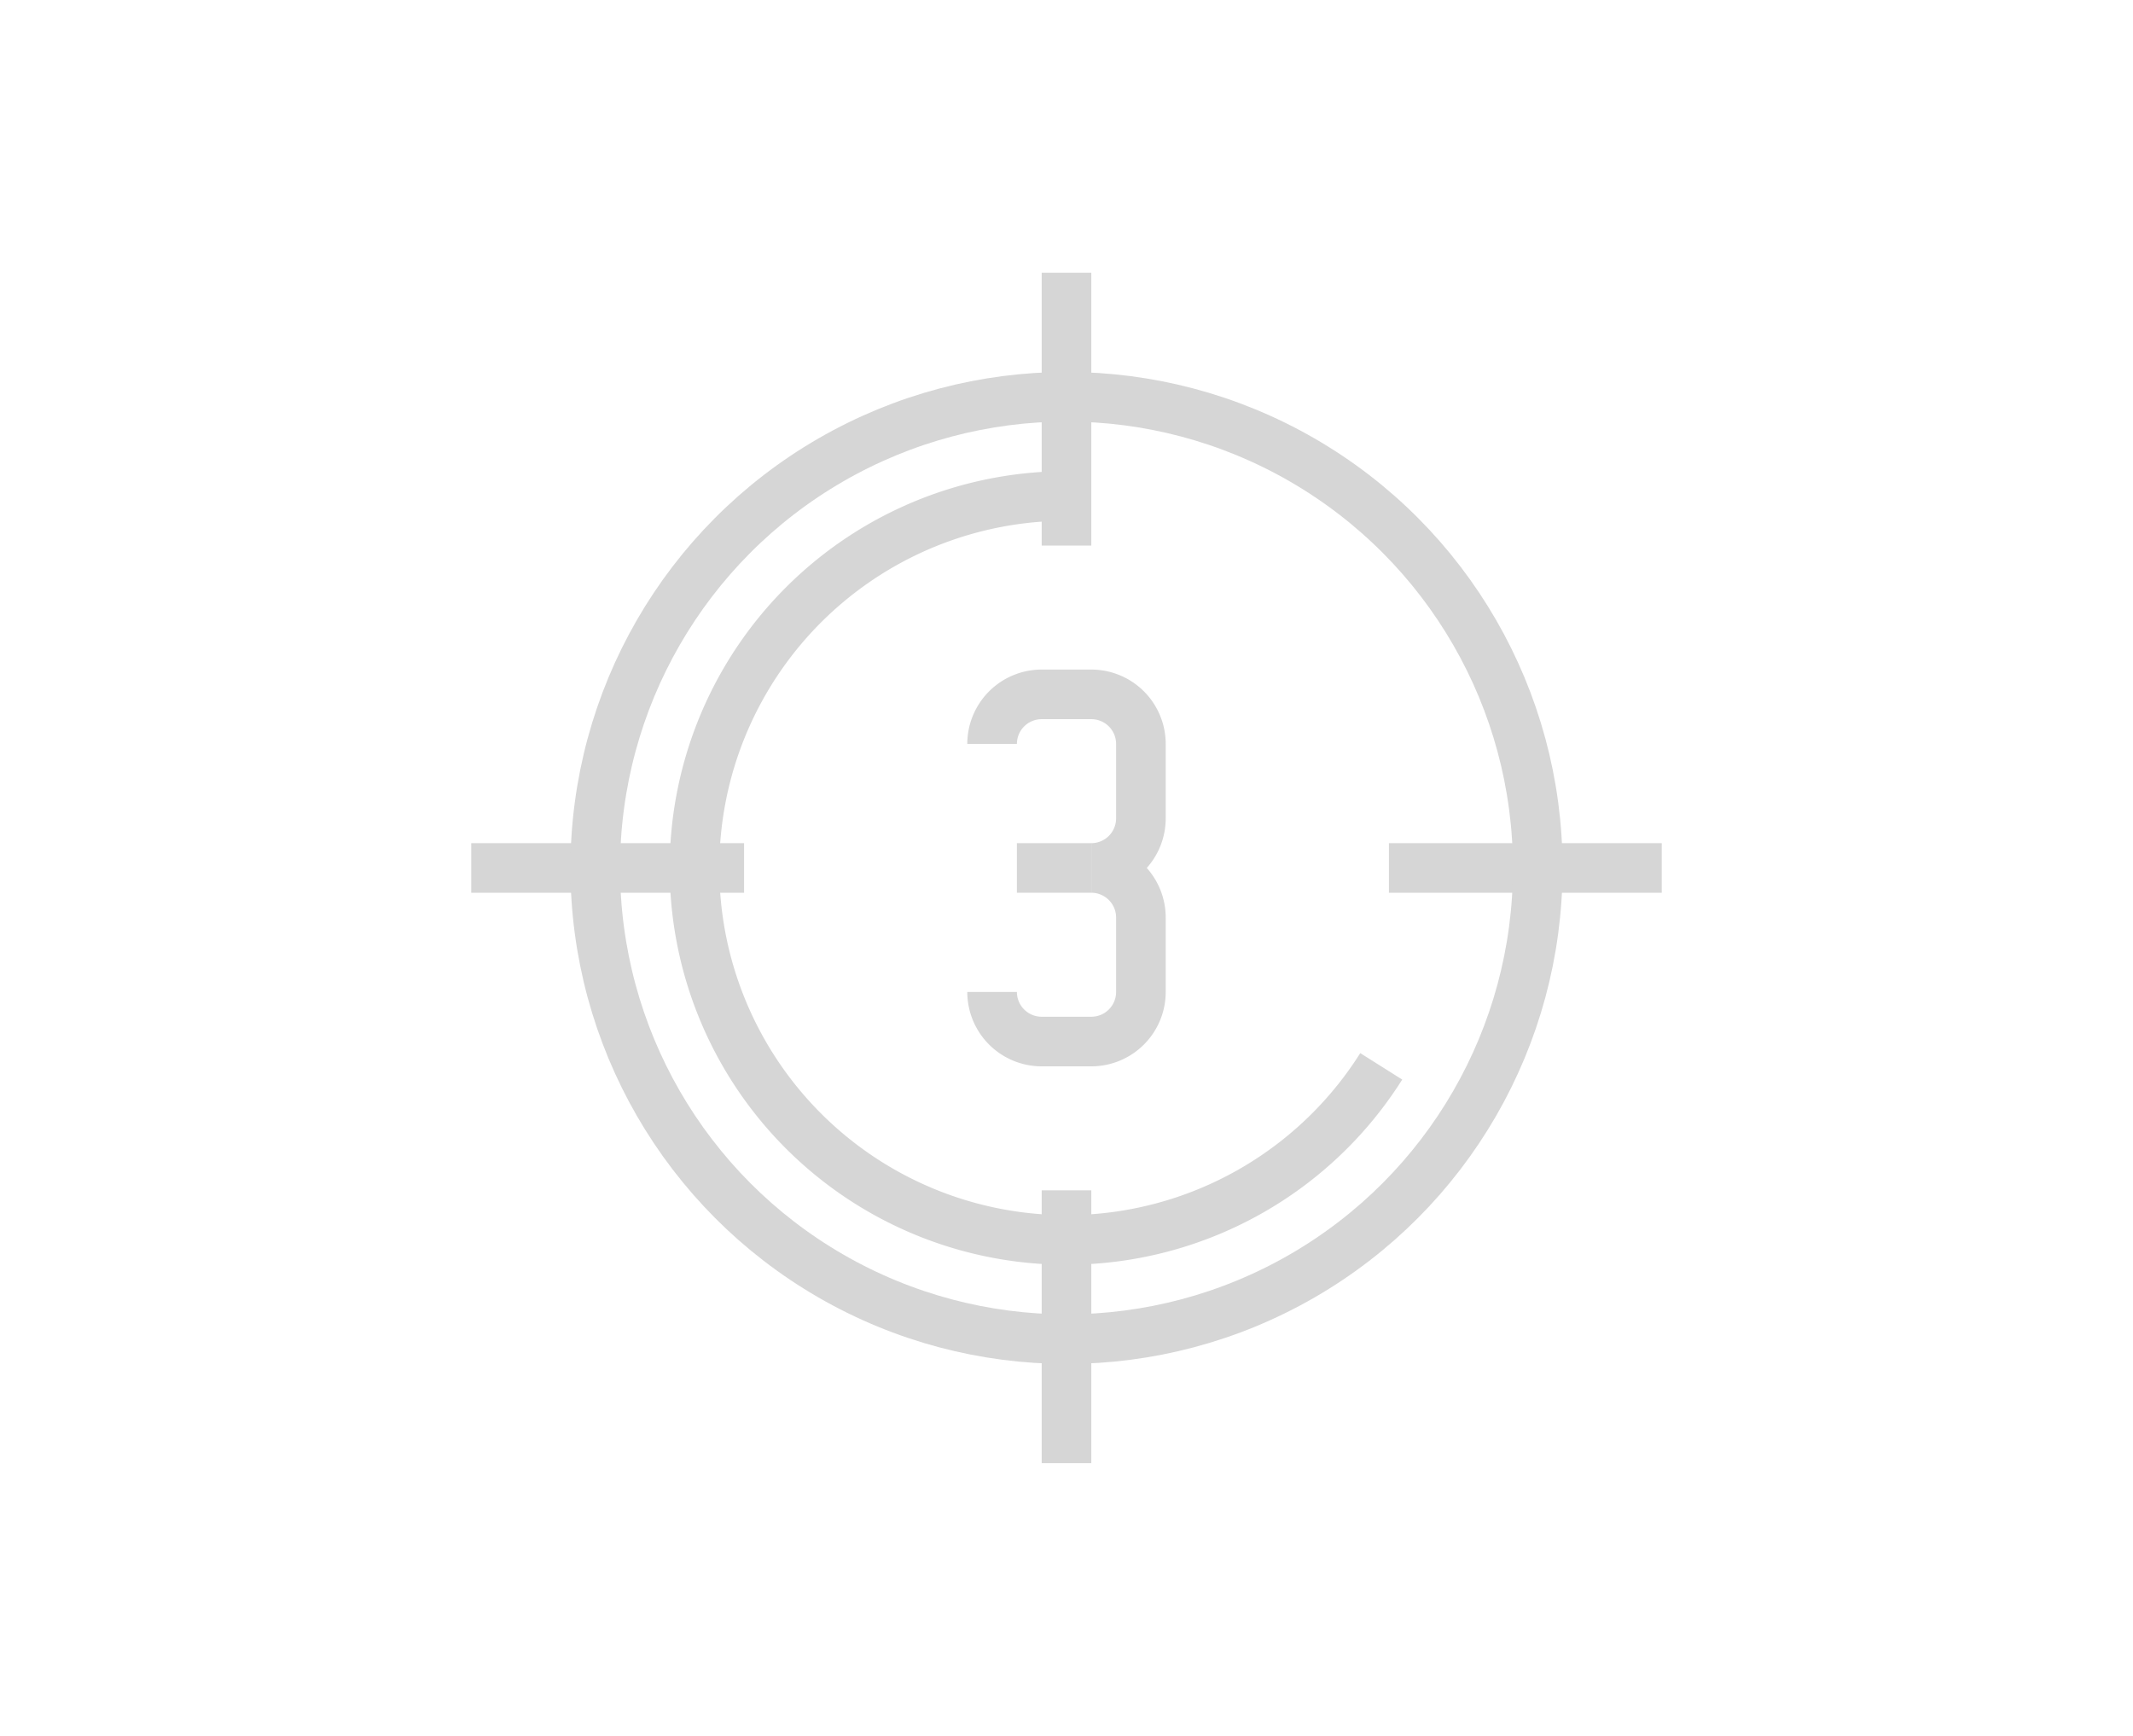 <svg xmlns="http://www.w3.org/2000/svg" viewBox="0 0 86 70"><defs><style>.cls-1,.cls-2,.cls-3{fill:none;}.cls-1,.cls-2{stroke:#d6d6d6;stroke-width:2px;}.cls-1{stroke-linejoin:round;}.cls-2{stroke-miterlimit:10;}</style></defs><g id="Layer_2" data-name="Layer 2"><g id="Subnav"><path class="cls-1" d="M55.69,43A15,15,0,1,1,43,20"/><line class="cls-1" x1="19" y1="35" x2="30" y2="35"/><line class="cls-1" x1="56" y1="35" x2="67" y2="35"/><line class="cls-1" x1="43" y1="48" x2="43" y2="59"/><line class="cls-2" x1="41" y1="35" x2="44" y2="35"/><path class="cls-2" d="M40,40a2,2,0,0,0,2,2h2a2,2,0,0,0,2-2V37a2,2,0,0,0-2-2h0a2,2,0,0,0,2-2V30a2,2,0,0,0-2-2H42a2,2,0,0,0-2,2"/><circle class="cls-1" cx="43" cy="35" r="19"/><line class="cls-1" x1="43" y1="11" x2="43" y2="22"/><rect class="cls-3" width="86" height="70"/></g></g></svg>
